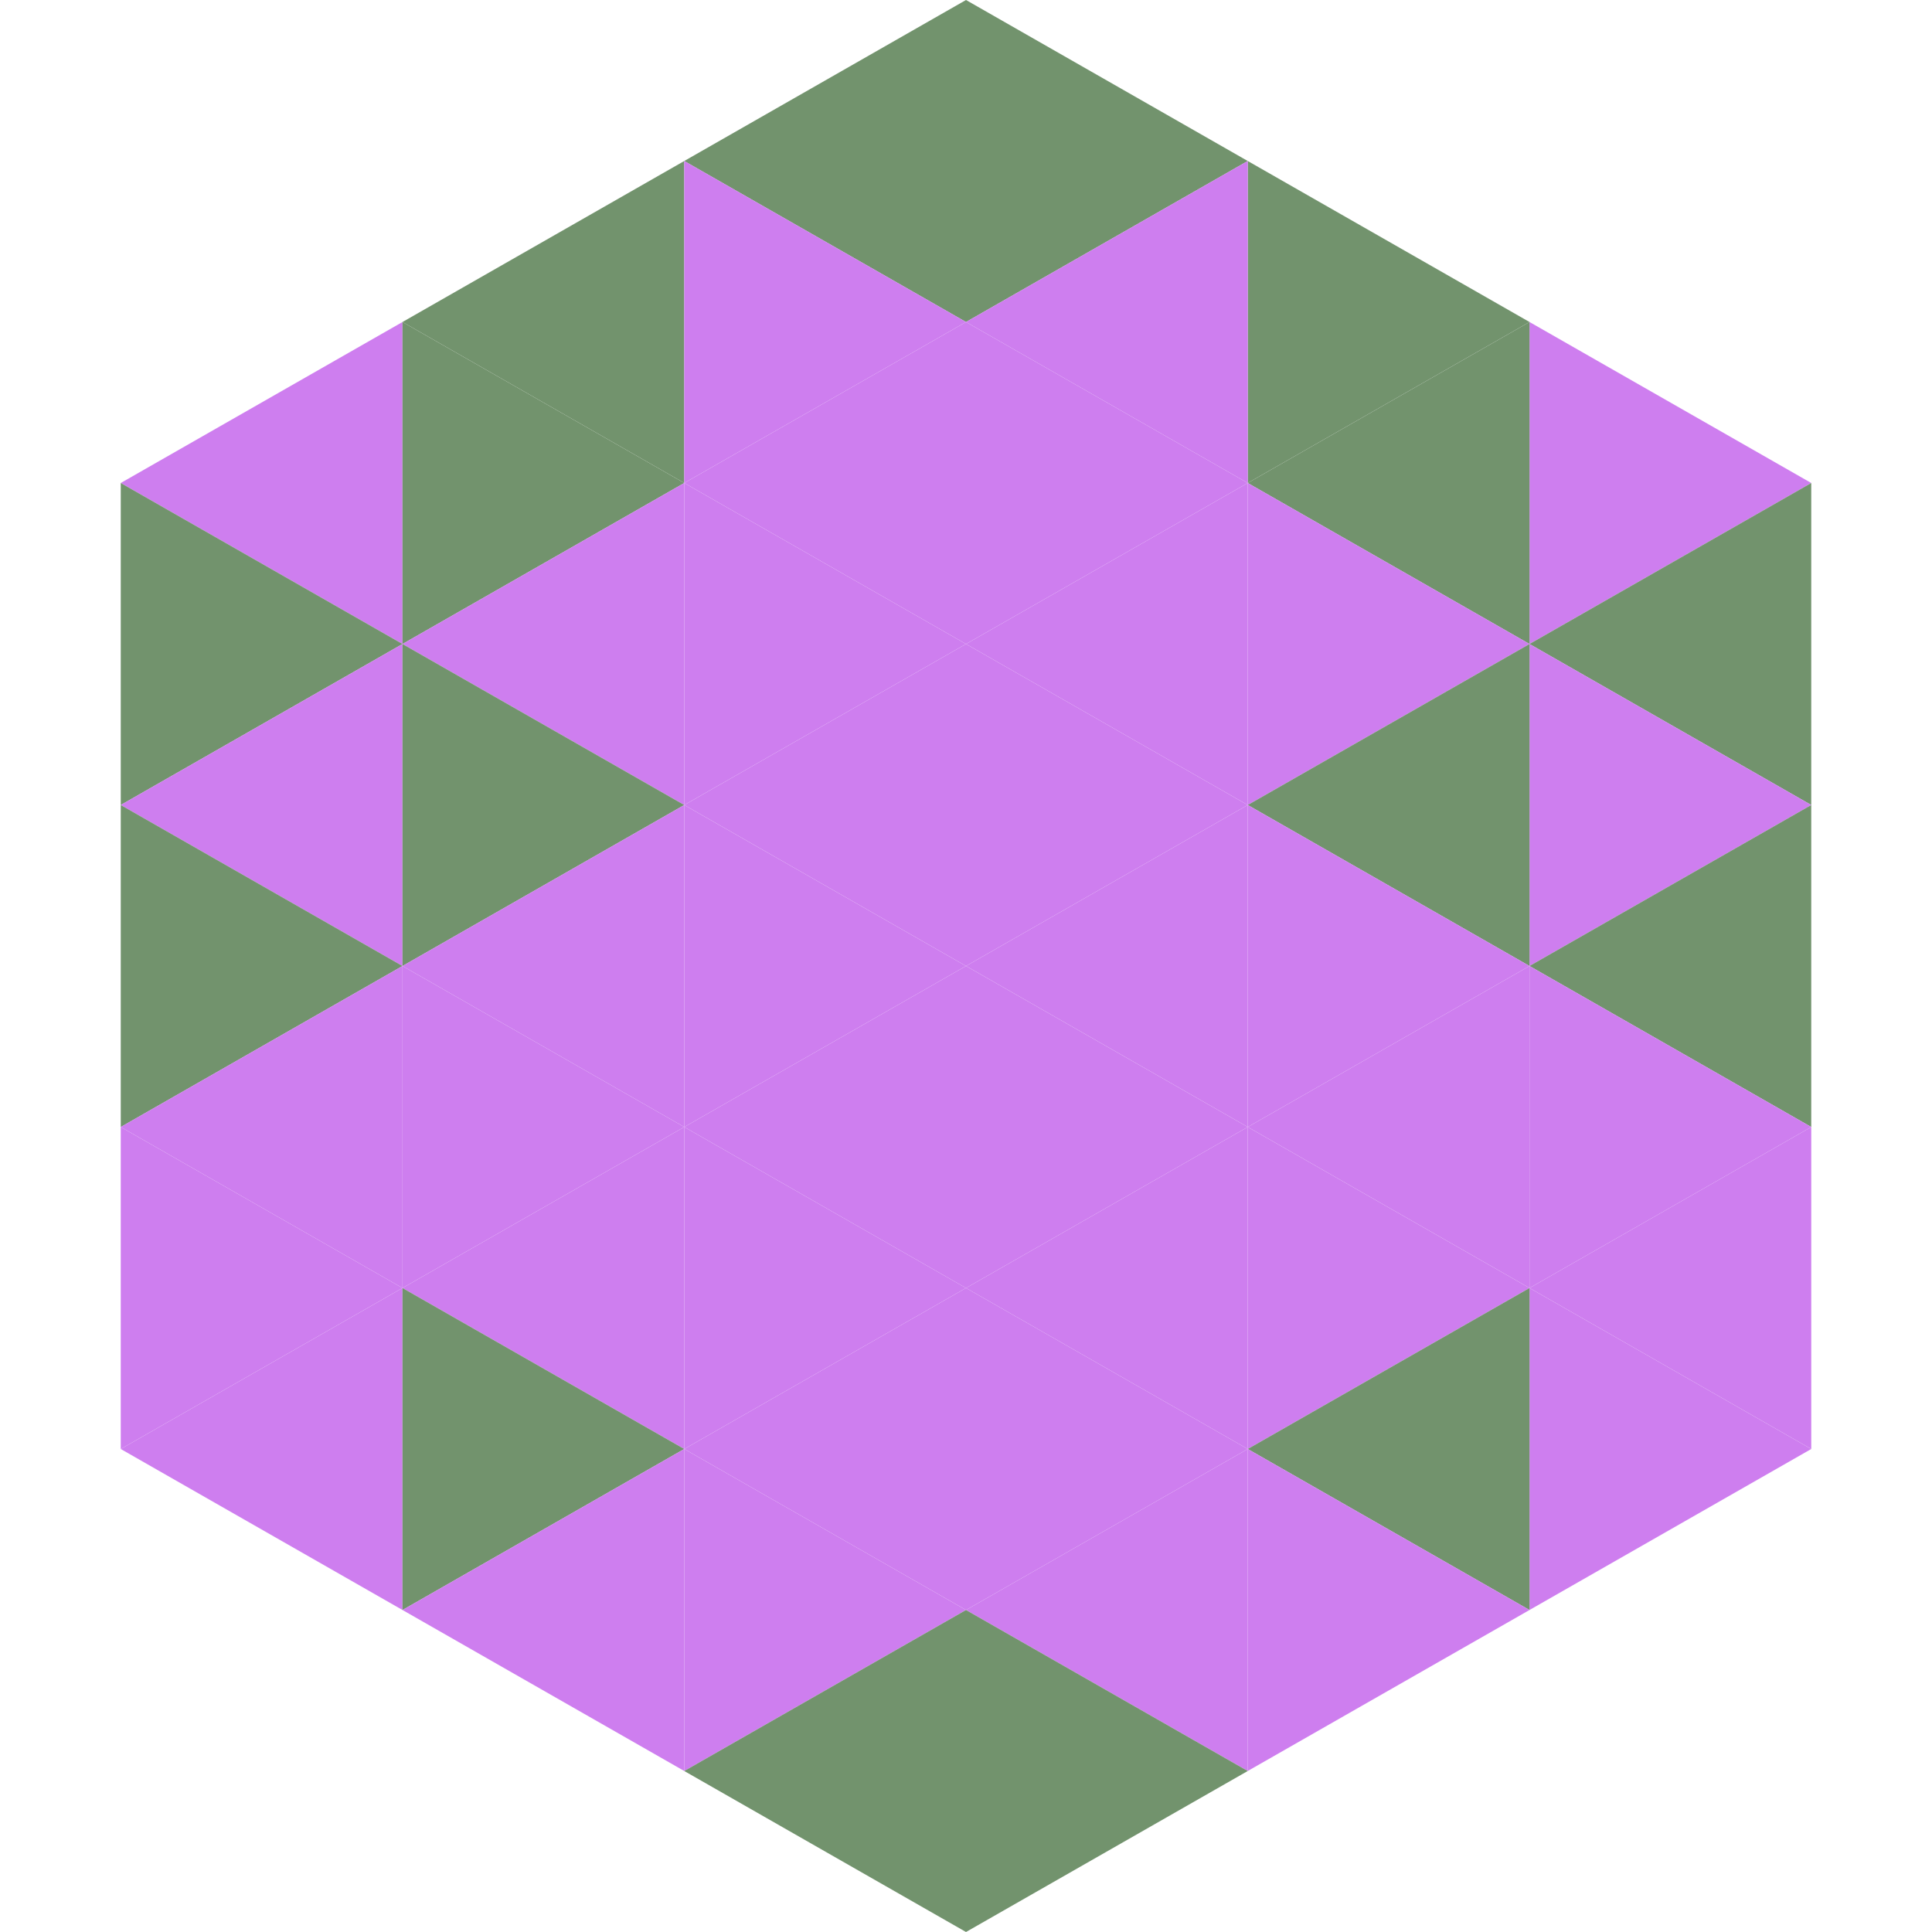 <?xml version="1.0"?>
<!-- Generated by SVGo -->
<svg width="240" height="240"
     xmlns="http://www.w3.org/2000/svg"
     xmlns:xlink="http://www.w3.org/1999/xlink">
<polygon points="50,40 15,60 50,80" style="fill:rgb(206,126,239)" />
<polygon points="190,40 225,60 190,80" style="fill:rgb(206,126,239)" />
<polygon points="15,60 50,80 15,100" style="fill:rgb(114,147,109)" />
<polygon points="225,60 190,80 225,100" style="fill:rgb(114,147,109)" />
<polygon points="50,80 15,100 50,120" style="fill:rgb(206,126,239)" />
<polygon points="190,80 225,100 190,120" style="fill:rgb(206,126,239)" />
<polygon points="15,100 50,120 15,140" style="fill:rgb(114,147,109)" />
<polygon points="225,100 190,120 225,140" style="fill:rgb(114,147,109)" />
<polygon points="50,120 15,140 50,160" style="fill:rgb(206,126,239)" />
<polygon points="190,120 225,140 190,160" style="fill:rgb(206,126,239)" />
<polygon points="15,140 50,160 15,180" style="fill:rgb(206,126,239)" />
<polygon points="225,140 190,160 225,180" style="fill:rgb(206,126,239)" />
<polygon points="50,160 15,180 50,200" style="fill:rgb(206,126,239)" />
<polygon points="190,160 225,180 190,200" style="fill:rgb(206,126,239)" />
<polygon points="15,180 50,200 15,220" style="fill:rgb(255,255,255); fill-opacity:0" />
<polygon points="225,180 190,200 225,220" style="fill:rgb(255,255,255); fill-opacity:0" />
<polygon points="50,0 85,20 50,40" style="fill:rgb(255,255,255); fill-opacity:0" />
<polygon points="190,0 155,20 190,40" style="fill:rgb(255,255,255); fill-opacity:0" />
<polygon points="85,20 50,40 85,60" style="fill:rgb(114,147,109)" />
<polygon points="155,20 190,40 155,60" style="fill:rgb(114,147,109)" />
<polygon points="50,40 85,60 50,80" style="fill:rgb(114,147,109)" />
<polygon points="190,40 155,60 190,80" style="fill:rgb(114,147,109)" />
<polygon points="85,60 50,80 85,100" style="fill:rgb(206,126,239)" />
<polygon points="155,60 190,80 155,100" style="fill:rgb(206,126,239)" />
<polygon points="50,80 85,100 50,120" style="fill:rgb(114,147,109)" />
<polygon points="190,80 155,100 190,120" style="fill:rgb(114,147,109)" />
<polygon points="85,100 50,120 85,140" style="fill:rgb(206,126,239)" />
<polygon points="155,100 190,120 155,140" style="fill:rgb(206,126,239)" />
<polygon points="50,120 85,140 50,160" style="fill:rgb(206,126,239)" />
<polygon points="190,120 155,140 190,160" style="fill:rgb(206,126,239)" />
<polygon points="85,140 50,160 85,180" style="fill:rgb(206,126,239)" />
<polygon points="155,140 190,160 155,180" style="fill:rgb(206,126,239)" />
<polygon points="50,160 85,180 50,200" style="fill:rgb(114,147,109)" />
<polygon points="190,160 155,180 190,200" style="fill:rgb(114,147,109)" />
<polygon points="85,180 50,200 85,220" style="fill:rgb(206,126,239)" />
<polygon points="155,180 190,200 155,220" style="fill:rgb(206,126,239)" />
<polygon points="120,0 85,20 120,40" style="fill:rgb(114,147,109)" />
<polygon points="120,0 155,20 120,40" style="fill:rgb(114,147,109)" />
<polygon points="85,20 120,40 85,60" style="fill:rgb(206,126,239)" />
<polygon points="155,20 120,40 155,60" style="fill:rgb(206,126,239)" />
<polygon points="120,40 85,60 120,80" style="fill:rgb(206,126,239)" />
<polygon points="120,40 155,60 120,80" style="fill:rgb(206,126,239)" />
<polygon points="85,60 120,80 85,100" style="fill:rgb(206,126,239)" />
<polygon points="155,60 120,80 155,100" style="fill:rgb(206,126,239)" />
<polygon points="120,80 85,100 120,120" style="fill:rgb(206,126,239)" />
<polygon points="120,80 155,100 120,120" style="fill:rgb(206,126,239)" />
<polygon points="85,100 120,120 85,140" style="fill:rgb(206,126,239)" />
<polygon points="155,100 120,120 155,140" style="fill:rgb(206,126,239)" />
<polygon points="120,120 85,140 120,160" style="fill:rgb(206,126,239)" />
<polygon points="120,120 155,140 120,160" style="fill:rgb(206,126,239)" />
<polygon points="85,140 120,160 85,180" style="fill:rgb(206,126,239)" />
<polygon points="155,140 120,160 155,180" style="fill:rgb(206,126,239)" />
<polygon points="120,160 85,180 120,200" style="fill:rgb(206,126,239)" />
<polygon points="120,160 155,180 120,200" style="fill:rgb(206,126,239)" />
<polygon points="85,180 120,200 85,220" style="fill:rgb(206,126,239)" />
<polygon points="155,180 120,200 155,220" style="fill:rgb(206,126,239)" />
<polygon points="120,200 85,220 120,240" style="fill:rgb(114,147,109)" />
<polygon points="120,200 155,220 120,240" style="fill:rgb(114,147,109)" />
<polygon points="85,220 120,240 85,260" style="fill:rgb(255,255,255); fill-opacity:0" />
<polygon points="155,220 120,240 155,260" style="fill:rgb(255,255,255); fill-opacity:0" />
</svg>
